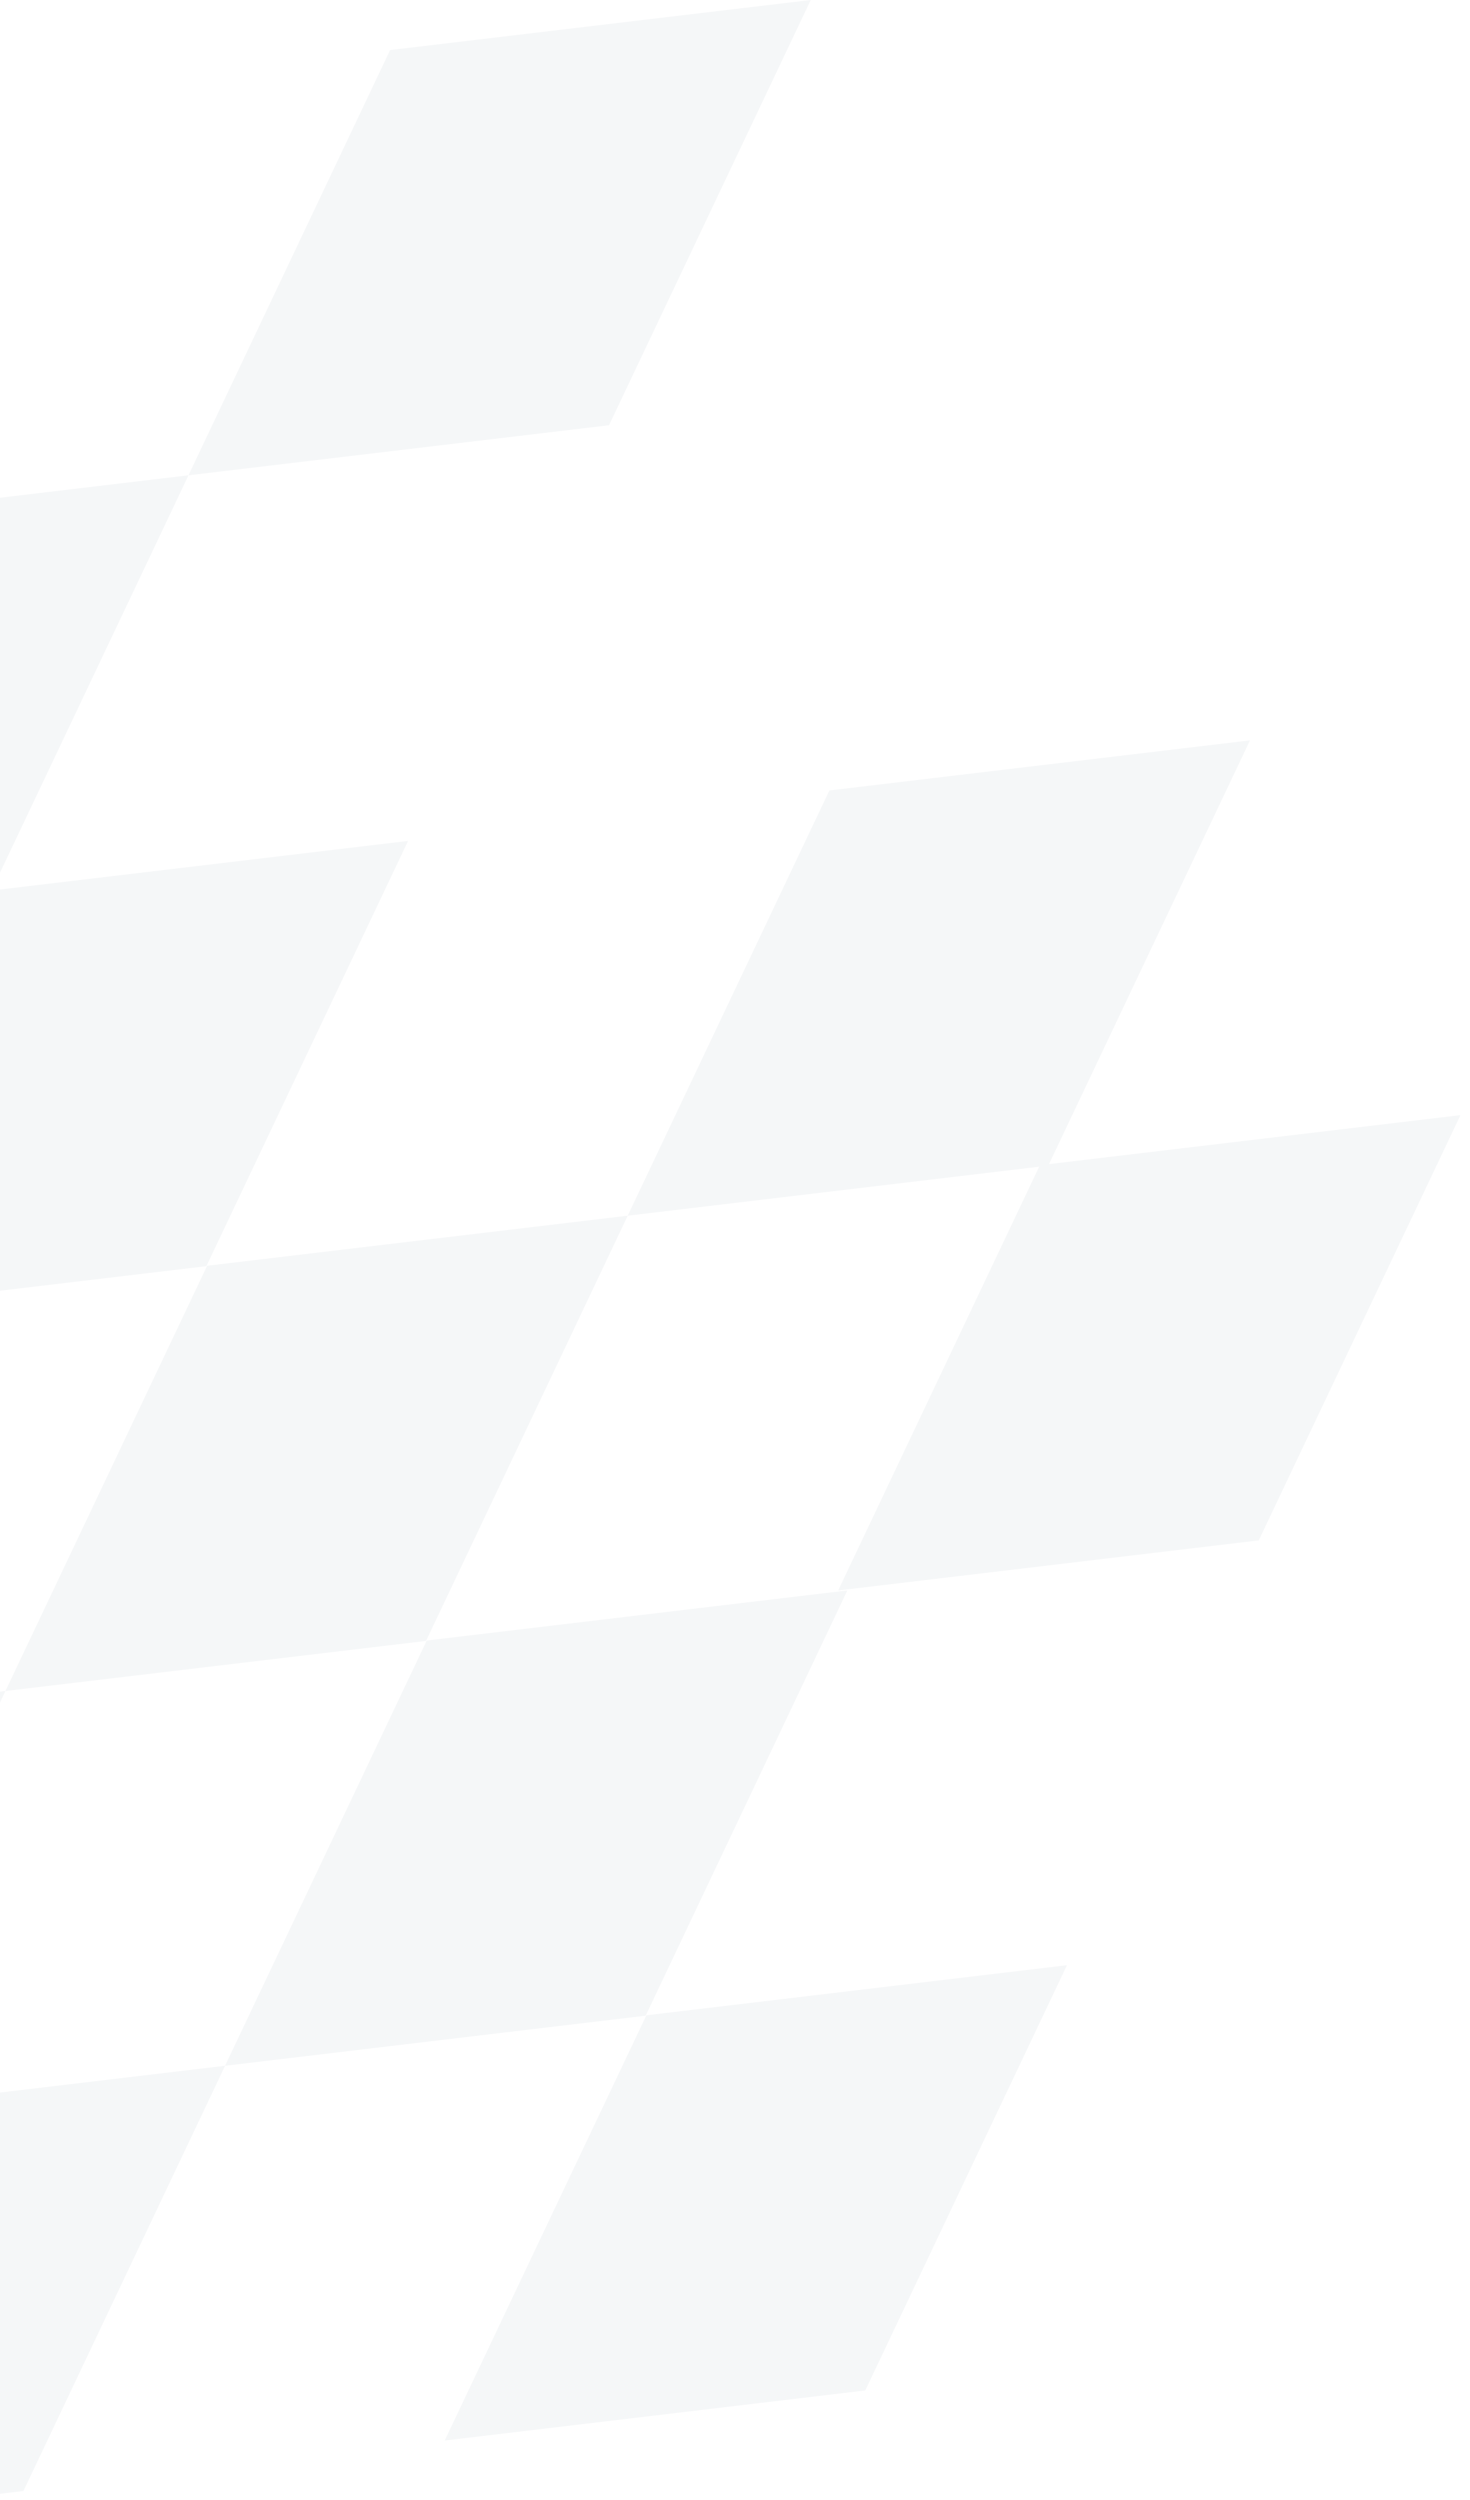 <svg xmlns="http://www.w3.org/2000/svg" width="130" height="221" viewBox="0 0 130 221">
    <g fill="none" fill-rule="evenodd" opacity=".2">
        <g fill="#CED5DB">
            <g>
                <path d="M148.905 182.613l-17.834 37.59-37.196 4.427 17.836-37.59 37.194-4.427zm74.452-8.888l-17.837 37.59-37.193 4.427 17.837-37.59 37.193-4.427zM55.03 158.372l-17.836 37.59L0 200.39l17.836-37.59 37.194-4.428zm74.452-8.888l-17.835 37.59-37.195 4.427 17.836-37.59 37.194-4.427zm74.453-8.888l-17.836 37.59-37.194 4.427 17.835-37.59 37.195-4.427zM91.447 84.034l-17.37 36.604 35.983-4.283-17.837 37.59-37.193 4.427 17.368-36.605-35.981 4.285 17.836-37.593 37.194-4.425zm93.065 23.433l-17.836 37.59-37.194 4.427 17.837-37.59 37.193-4.427zm55.03-42.017l-17.776 37.46 36.39-4.331-17.837 37.59-37.194 4.427 17.775-37.461-36.388 4.332 17.837-37.59 37.193-4.427zm-93.874-23.433L128.25 78.723l36.839-4.385-17.837 37.59-37.193 4.427 17.417-36.707-36.84 4.386 17.836-37.59 37.195-4.427zM200.698 0l-17.84 37.59-37.19 4.427L163.5 4.425 200.698 0z" transform="translate(0, -1305) translate(-129, 1305)"/>
            </g>
        </g>
    </g>
</svg>
